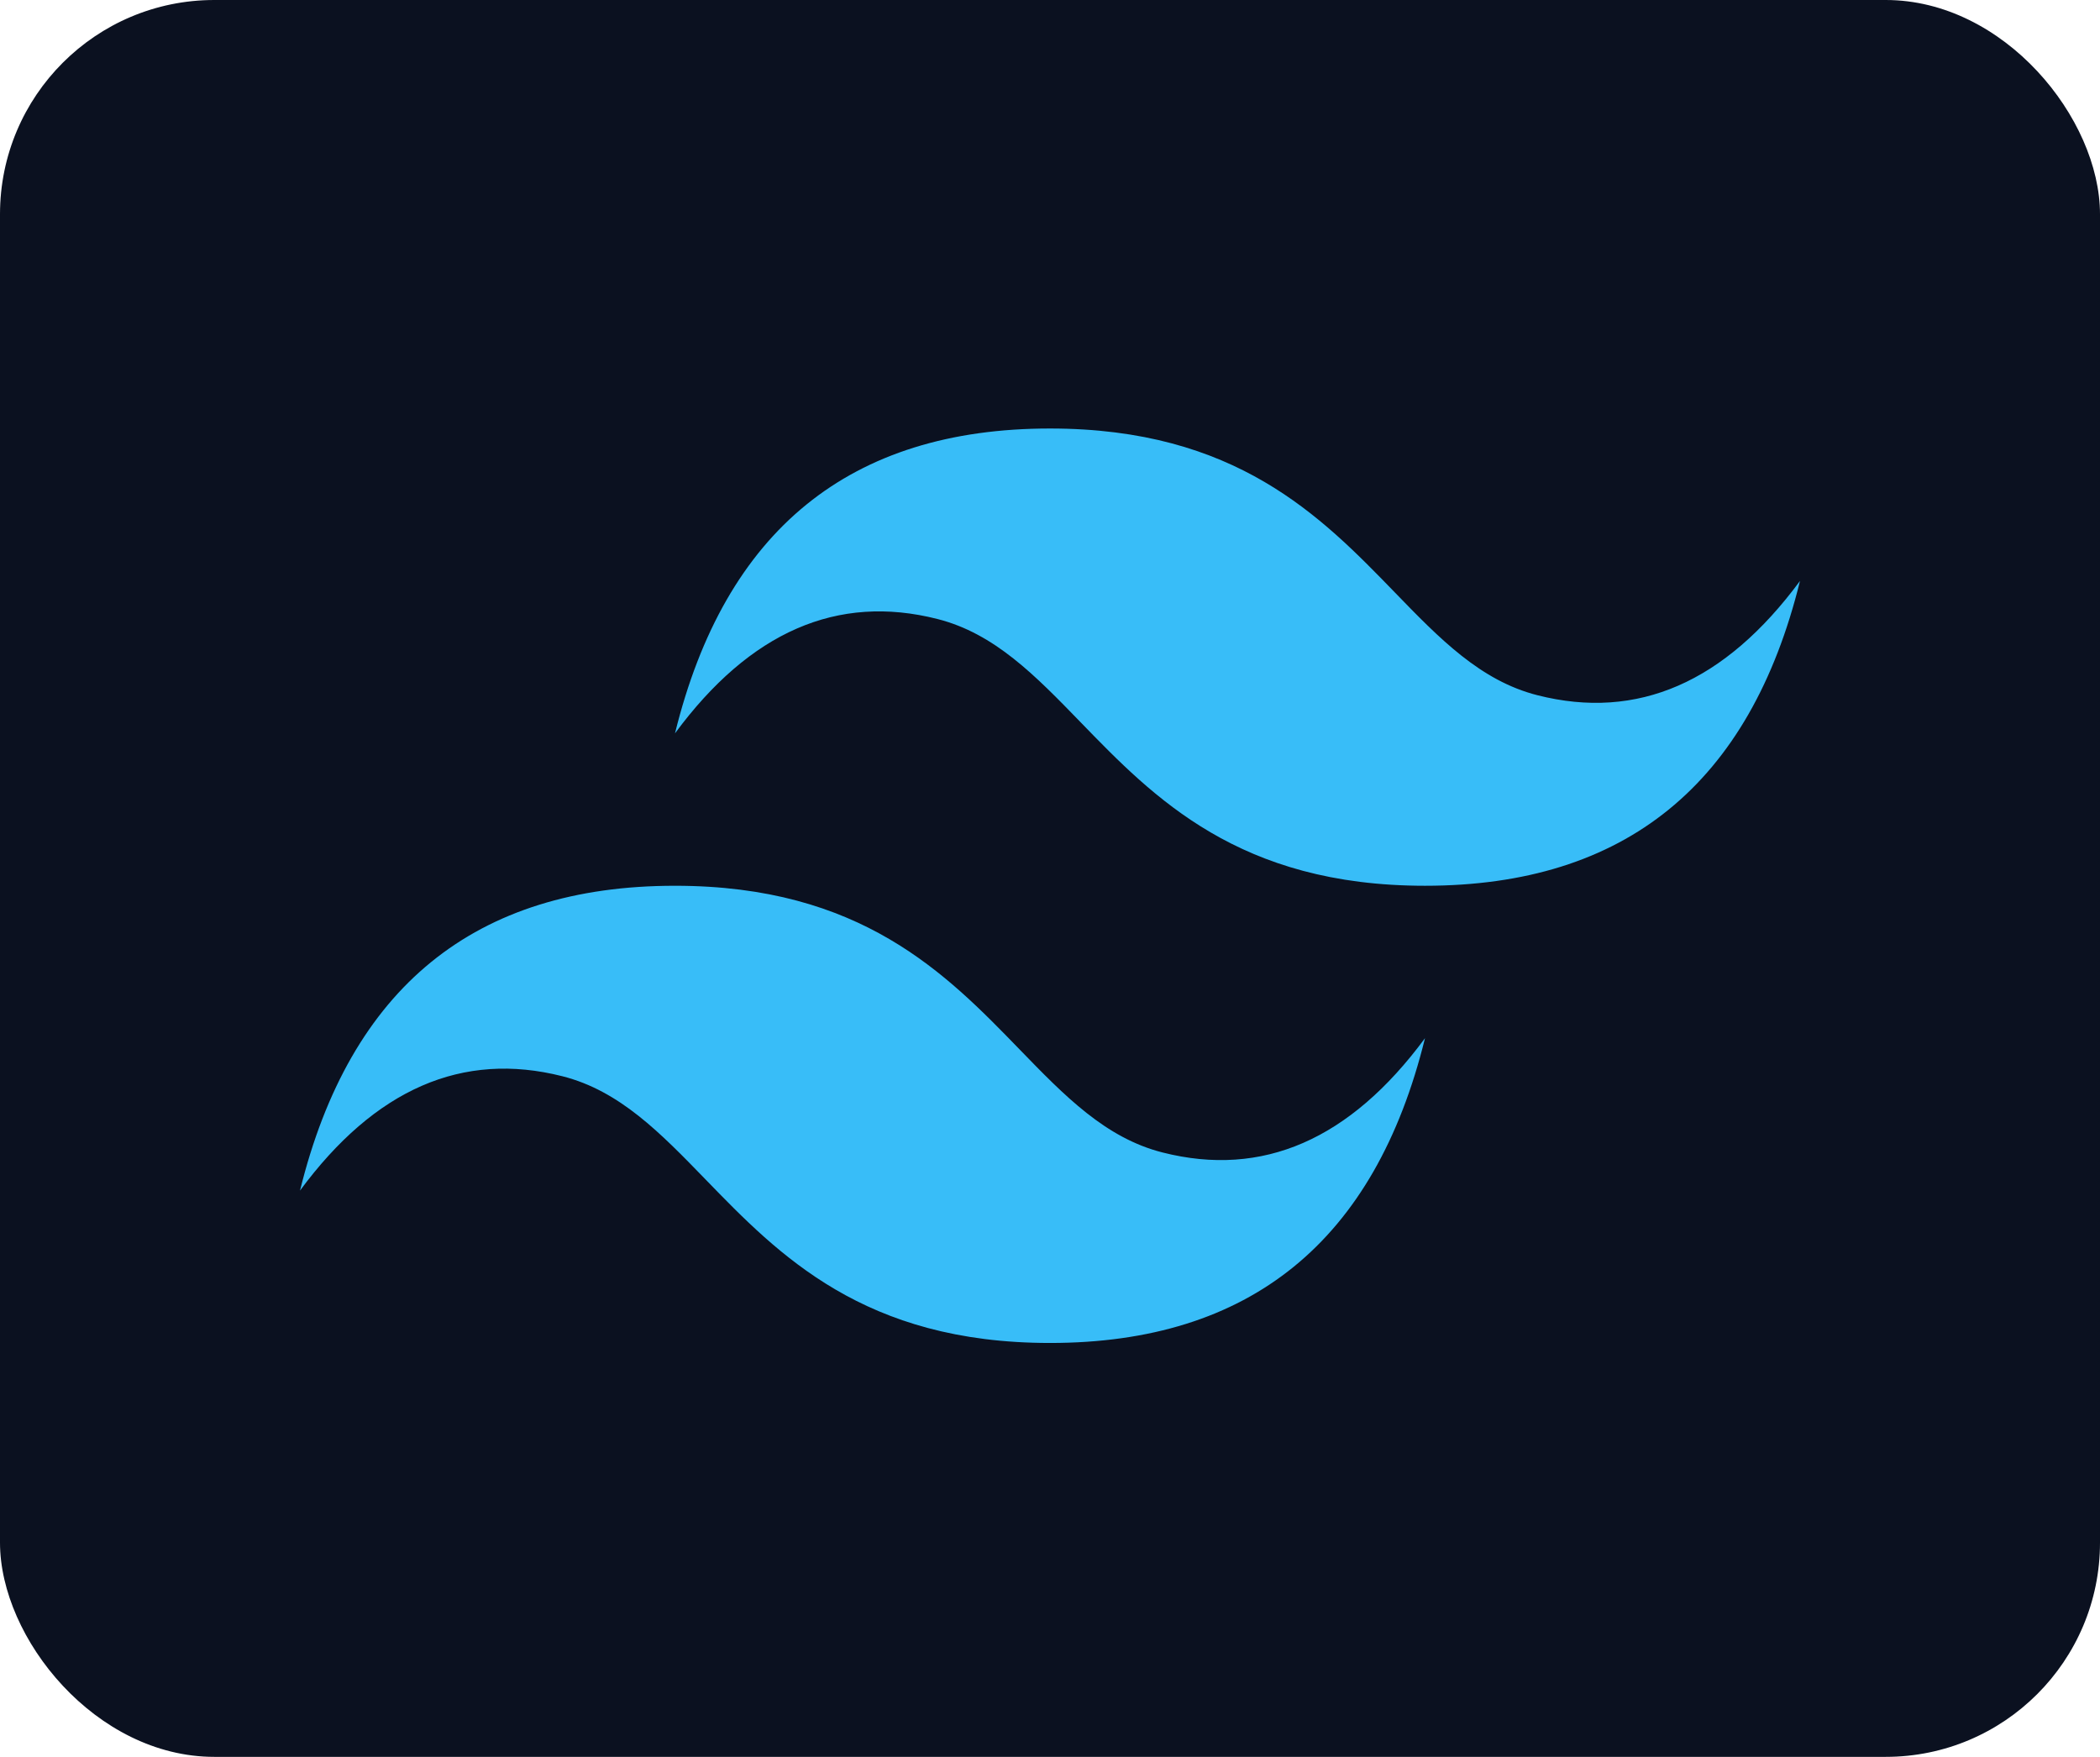 <svg width="49" height="41" viewBox="0 0 49 41" fill="none" xmlns="http://www.w3.org/2000/svg">
<rect width="49" height="41" rx="5" fill="#0B1120"/>
<path fill-rule="evenodd" clip-rule="evenodd" d="M24.5 10C19.833 10 16.917 12.371 15.75 17.114C17.5 14.742 19.542 13.853 21.875 14.446C23.206 14.784 24.158 15.766 25.211 16.852C26.927 18.622 28.913 20.671 33.25 20.671C37.917 20.671 40.833 18.299 42 13.557C40.25 15.928 38.208 16.817 35.875 16.225C34.544 15.887 33.592 14.905 32.539 13.818C30.823 12.049 28.837 10 24.5 10ZM15.75 20.671C11.083 20.671 8.167 23.042 7 27.785C8.75 25.413 10.792 24.524 13.125 25.117C14.456 25.455 15.408 26.437 16.461 27.523C18.177 29.293 20.163 31.341 24.5 31.341C29.167 31.341 32.083 28.97 33.25 24.228C31.5 26.599 29.458 27.488 27.125 26.895C25.794 26.557 24.842 25.575 23.789 24.489C22.073 22.719 20.087 20.671 15.75 20.671Z" fill="#38BDF8"/>
</svg>
